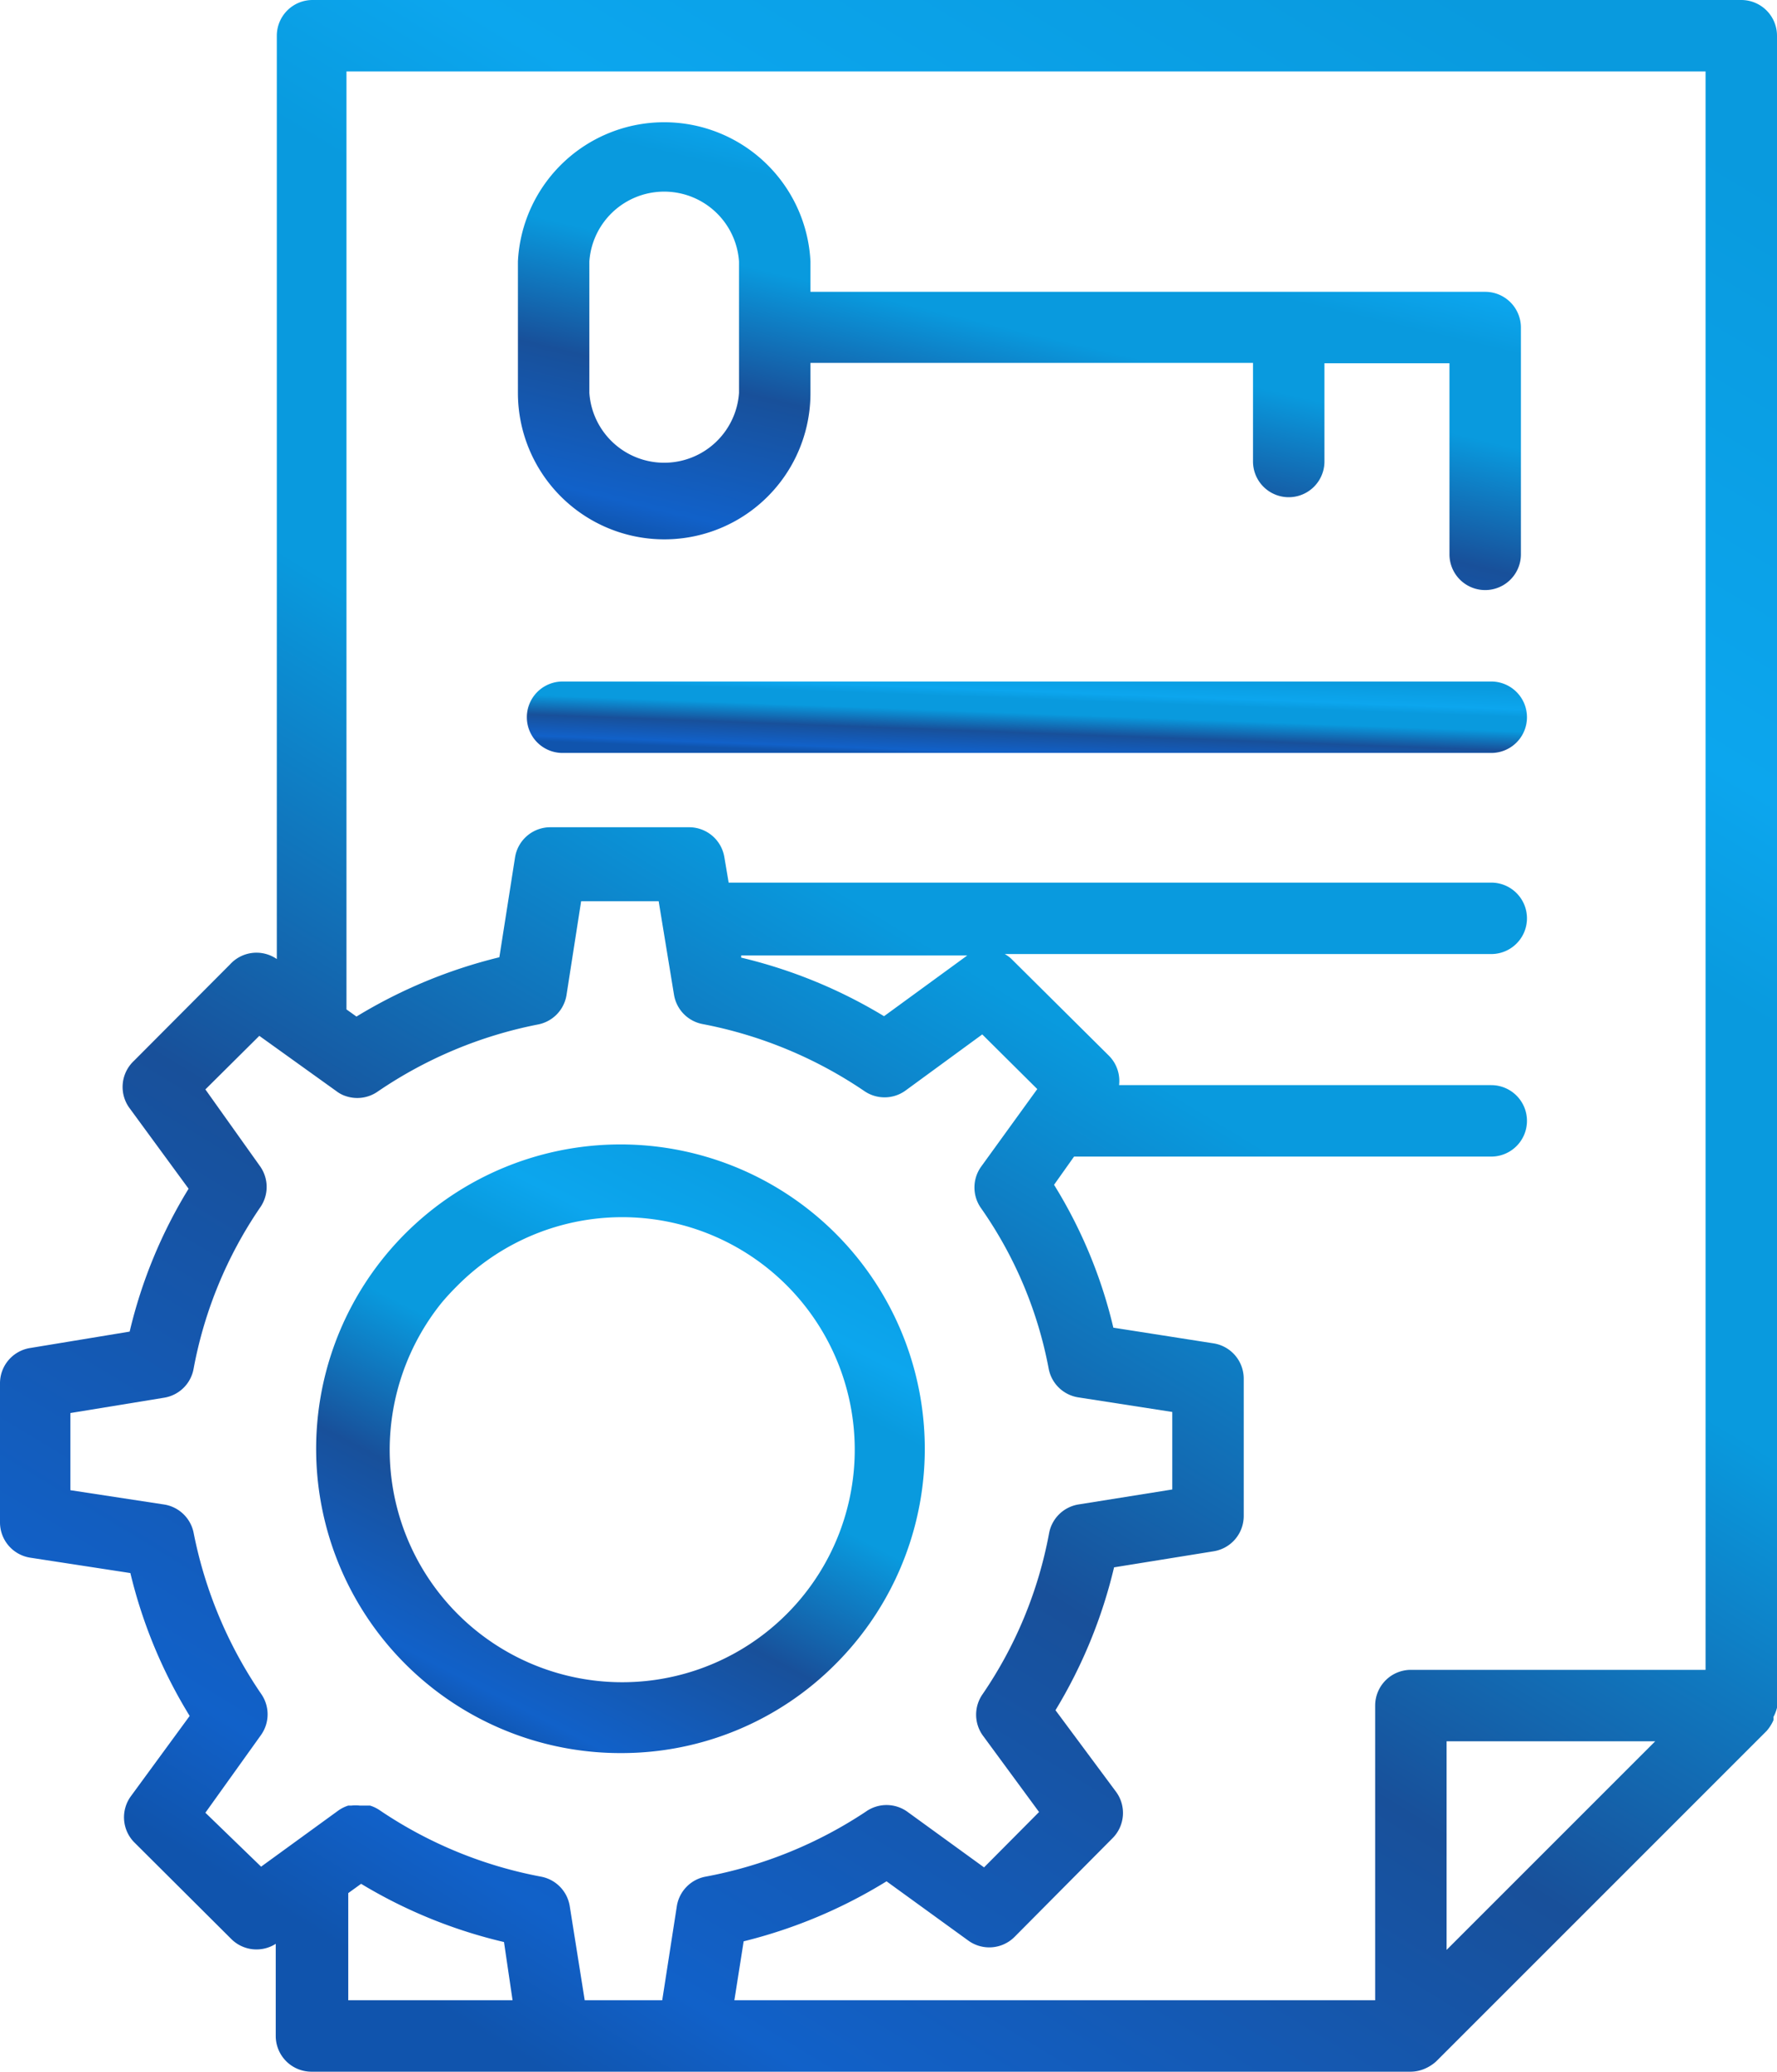 <svg xmlns="http://www.w3.org/2000/svg" xmlns:xlink="http://www.w3.org/1999/xlink" width="49.75" height="58" viewBox="0 0 49.75 58">
  <defs>
    <linearGradient id="linear-gradient" x1="0.178" y1="0.922" x2="0.684" y2="-0.063" gradientUnits="objectBoundingBox">
      <stop offset="0" stop-color="#1054ad"/>
      <stop offset="0.06" stop-color="#1161c9"/>
      <stop offset="0.296" stop-color="#18509a"/>
      <stop offset="0.516" stop-color="#099ade"/>
      <stop offset="0.678" stop-color="#099ade"/>
      <stop offset="0.765" stop-color="#0ca6ee"/>
      <stop offset="1" stop-color="#099ade"/>
    </linearGradient>
  </defs>
  <g id="Keyword_Research_and_Optimization" data-name="Keyword Research and Optimization" transform="translate(-3740.25 -3541)">
    <path id="Path_1447" data-name="Path 1447" d="M21.85,18.1A4.09,4.09,0,0,0,25.94,14v-.84H38.33v2.76a1,1,0,1,0,2,0V13.17h3.5v5.35a1,1,0,1,0,2,0V12.17a1,1,0,0,0-1-1H25.94v-.85a4.1,4.1,0,0,0-8.19,0V14A4.1,4.1,0,0,0,21.85,18.1Zm-2.1-7.78a2.1,2.1,0,0,1,4.19,0V14a2.1,2.1,0,0,1-4.19,0Z" transform="translate(3737 3538)" fill="url(#linear-gradient)"/>
    <path id="Path_1448" data-name="Path 1448" d="M53,50.81V4a1,1,0,0,0-1-1H12a1,1,0,0,0-1,1V29.85h0A1,1,0,0,0,9.69,30L7,32.7A1,1,0,0,0,6.86,34l1.67,2.28a13.64,13.64,0,0,0-1.65,4l-2.79.46a1,1,0,0,0-.84,1v3.87a1,1,0,0,0,.85,1l2.8.43a13.74,13.74,0,0,0,1.66,4L6.92,53.28A1,1,0,0,0,7,54.57l2.73,2.72a1,1,0,0,0,1.24.13V60a1,1,0,0,0,1,1H42.75a1,1,0,0,0,.38-.08,1.15,1.15,0,0,0,.33-.21l9.25-9.25a1.17,1.17,0,0,0,.19-.3.36.36,0,0,0,0-.09,1.09,1.09,0,0,0,.1-.26ZM9,53.75l1.56-2.18a1,1,0,0,0,0-1.15,12.15,12.15,0,0,1-1.89-4.51,1,1,0,0,0-.83-.79l-2.62-.4V42.56l2.63-.43a1,1,0,0,0,.82-.81,11.83,11.83,0,0,1,1.86-4.51,1,1,0,0,0,0-1.16L9,33.5,10.51,32l2.16,1.55a.87.87,0,0,0,.27.14,1,1,0,0,0,.87-.12,12.08,12.08,0,0,1,4.51-1.89,1,1,0,0,0,.79-.82l.41-2.63h2.17l.43,2.62a1,1,0,0,0,.8.82,12.1,12.1,0,0,1,4.52,1.87,1,1,0,0,0,1.15,0l2.16-1.58,1.54,1.53-1.57,2.17a1,1,0,0,0,0,1.17,11.55,11.55,0,0,1,1.89,4.49,1,1,0,0,0,.82.8l2.64.41V44.7l-2.63.42a1,1,0,0,0-.82.81,11.79,11.79,0,0,1-1.86,4.5,1,1,0,0,0,0,1.15l1.58,2.15L30.8,55.28l-2.15-1.56a1,1,0,0,0-1.16,0A12.12,12.12,0,0,1,23,55.54a1,1,0,0,0-.8.82L21.79,59H19.62l-.42-2.64a1,1,0,0,0-.8-.82,12,12,0,0,1-4.52-1.86,1,1,0,0,0-.27-.13h-.29a.93.93,0,0,0-.23,0H13a1,1,0,0,0-.28.14l-2.16,1.57Zm15-24h6.33L28,31.45a13.92,13.92,0,0,0-4-1.64ZM13,59V56l.36-.26a13.85,13.85,0,0,0,4,1.63L17.6,59Zm11.07-1.65a14,14,0,0,0,4-1.68l2.29,1.66a1,1,0,0,0,1.3-.11l2.74-2.76a1,1,0,0,0,.1-1.29l-1.7-2.29a13.88,13.88,0,0,0,1.64-4l2.79-.45a1,1,0,0,0,.84-1V41.61a1,1,0,0,0-.84-1l-2.81-.44a13.46,13.46,0,0,0-1.66-4l.56-.79H45a1,1,0,0,0,0-2H34.58a1,1,0,0,0-.28-.82l-2.75-2.73a1,1,0,0,0-.17-.12H45a1,1,0,0,0,0-2H23.65L23.53,27a1,1,0,0,0-1-.84H18.67a1,1,0,0,0-1,.84l-.44,2.8a14.1,14.1,0,0,0-4,1.66l-.28-.2V5H51V49.75H42.75a1,1,0,0,0-1,1V59H23.81Zm19.68.24V51.75h5.84Z" transform="translate(3737 3538)" fill="url(#linear-gradient)"/>
    <path id="Path_1449" data-name="Path 1449" d="M45,22.08H19a1,1,0,0,0,0,2H45a1,1,0,0,0,0-2Z" transform="translate(3737 3538)" fill="url(#linear-gradient)"/>
    <path id="Path_1450" data-name="Path 1450" d="M20.66,52.08a8.45,8.45,0,0,0,6-2.51h0a8.52,8.52,0,1,0-6,2.51ZM16.05,39a6.51,6.51,0,1,1-1.89,4.6,6.58,6.58,0,0,1,1.44-4.11C15.74,39.32,15.89,39.16,16.05,39Z" transform="translate(3737 3538)" fill="url(#linear-gradient)"/>
  </g>
</svg>
